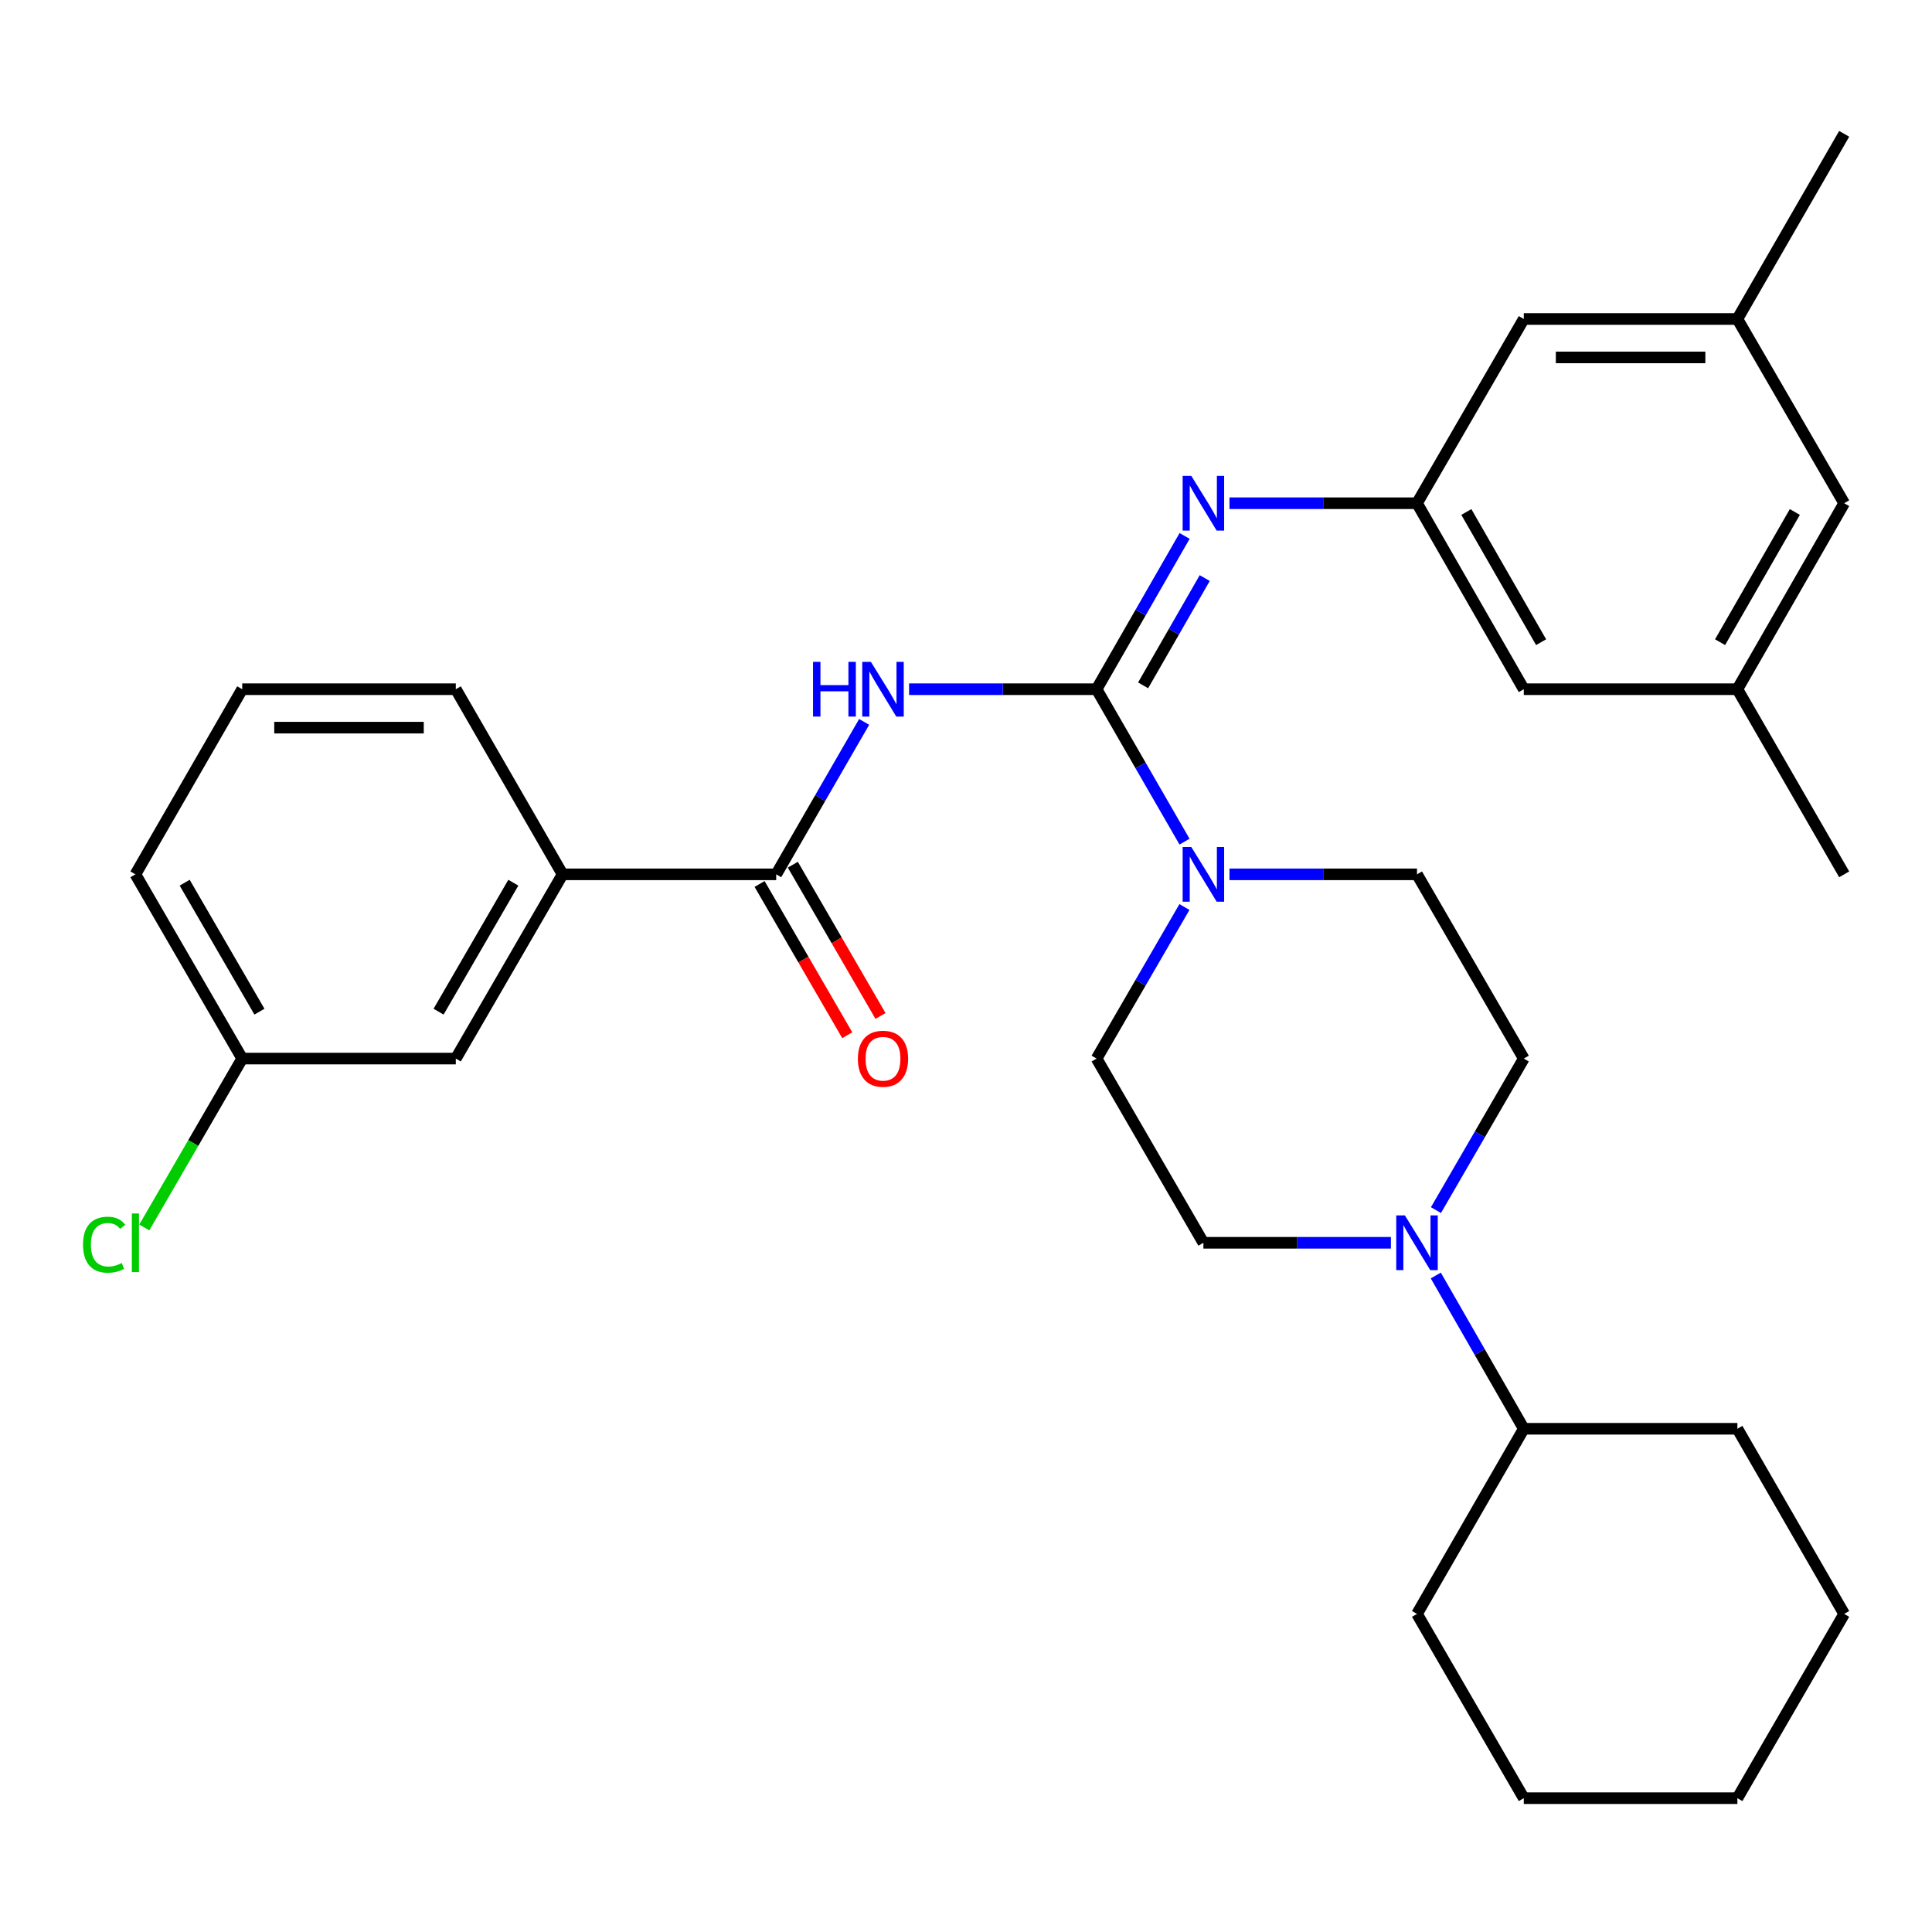 <?xml version='1.0' encoding='iso-8859-1'?>
<svg version='1.1' baseProfile='full'
              xmlns='http://www.w3.org/2000/svg'
                      xmlns:rdkit='http://www.rdkit.org/xml'
                      xmlns:xlink='http://www.w3.org/1999/xlink'
                  xml:space='preserve'
width='1000px' height='1000px' viewBox='0 0 1000 1000'>
<!-- END OF HEADER -->
<rect style='opacity:1.0;fill:#FFFFFF;stroke:none' width='1000' height='1000' x='0' y='0'> </rect>
<path class='bond-0' d='M 567.595,356.735 L 519.07,356.735' style='fill:none;fill-rule:evenodd;stroke:#000000;stroke-width:6px;stroke-linecap:butt;stroke-linejoin:miter;stroke-opacity:1' />
<path class='bond-0' d='M 519.07,356.735 L 470.545,356.735' style='fill:none;fill-rule:evenodd;stroke:#0000FF;stroke-width:6px;stroke-linecap:butt;stroke-linejoin:miter;stroke-opacity:1' />
<path class='bond-1' d='M 567.595,356.735 L 590.352,396.184' style='fill:none;fill-rule:evenodd;stroke:#000000;stroke-width:6px;stroke-linecap:butt;stroke-linejoin:miter;stroke-opacity:1' />
<path class='bond-1' d='M 590.352,396.184 L 613.109,435.633' style='fill:none;fill-rule:evenodd;stroke:#0000FF;stroke-width:6px;stroke-linecap:butt;stroke-linejoin:miter;stroke-opacity:1' />
<path class='bond-3' d='M 567.595,356.735 L 590.372,317.07' style='fill:none;fill-rule:evenodd;stroke:#000000;stroke-width:6px;stroke-linecap:butt;stroke-linejoin:miter;stroke-opacity:1' />
<path class='bond-3' d='M 590.372,317.07 L 613.148,277.405' style='fill:none;fill-rule:evenodd;stroke:#0000FF;stroke-width:6px;stroke-linecap:butt;stroke-linejoin:miter;stroke-opacity:1' />
<path class='bond-3' d='M 591.678,354.741 L 607.622,326.975' style='fill:none;fill-rule:evenodd;stroke:#000000;stroke-width:6px;stroke-linecap:butt;stroke-linejoin:miter;stroke-opacity:1' />
<path class='bond-3' d='M 607.622,326.975 L 623.565,299.21' style='fill:none;fill-rule:evenodd;stroke:#0000FF;stroke-width:6px;stroke-linecap:butt;stroke-linejoin:miter;stroke-opacity:1' />
<path class='bond-2' d='M 447.278,373.661 L 424.521,413.109' style='fill:none;fill-rule:evenodd;stroke:#0000FF;stroke-width:6px;stroke-linecap:butt;stroke-linejoin:miter;stroke-opacity:1' />
<path class='bond-2' d='M 424.521,413.109 L 401.764,452.558' style='fill:none;fill-rule:evenodd;stroke:#000000;stroke-width:6px;stroke-linecap:butt;stroke-linejoin:miter;stroke-opacity:1' />
<path class='bond-7' d='M 636.377,452.558 L 684.907,452.558' style='fill:none;fill-rule:evenodd;stroke:#0000FF;stroke-width:6px;stroke-linecap:butt;stroke-linejoin:miter;stroke-opacity:1' />
<path class='bond-7' d='M 684.907,452.558 L 733.437,452.558' style='fill:none;fill-rule:evenodd;stroke:#000000;stroke-width:6px;stroke-linecap:butt;stroke-linejoin:miter;stroke-opacity:1' />
<path class='bond-8' d='M 613.067,469.474 L 590.331,508.695' style='fill:none;fill-rule:evenodd;stroke:#0000FF;stroke-width:6px;stroke-linecap:butt;stroke-linejoin:miter;stroke-opacity:1' />
<path class='bond-8' d='M 590.331,508.695 L 567.595,547.917' style='fill:none;fill-rule:evenodd;stroke:#000000;stroke-width:6px;stroke-linecap:butt;stroke-linejoin:miter;stroke-opacity:1' />
<path class='bond-6' d='M 401.764,452.558 L 291.199,452.558' style='fill:none;fill-rule:evenodd;stroke:#000000;stroke-width:6px;stroke-linecap:butt;stroke-linejoin:miter;stroke-opacity:1' />
<path class='bond-11' d='M 393.16,457.546 L 415.849,496.688' style='fill:none;fill-rule:evenodd;stroke:#000000;stroke-width:6px;stroke-linecap:butt;stroke-linejoin:miter;stroke-opacity:1' />
<path class='bond-11' d='M 415.849,496.688 L 438.539,535.829' style='fill:none;fill-rule:evenodd;stroke:#FF0000;stroke-width:6px;stroke-linecap:butt;stroke-linejoin:miter;stroke-opacity:1' />
<path class='bond-11' d='M 410.369,447.57 L 433.059,486.712' style='fill:none;fill-rule:evenodd;stroke:#000000;stroke-width:6px;stroke-linecap:butt;stroke-linejoin:miter;stroke-opacity:1' />
<path class='bond-11' d='M 433.059,486.712 L 455.748,525.854' style='fill:none;fill-rule:evenodd;stroke:#FF0000;stroke-width:6px;stroke-linecap:butt;stroke-linejoin:miter;stroke-opacity:1' />
<path class='bond-5' d='M 636.377,260.47 L 684.907,260.47' style='fill:none;fill-rule:evenodd;stroke:#0000FF;stroke-width:6px;stroke-linecap:butt;stroke-linejoin:miter;stroke-opacity:1' />
<path class='bond-5' d='M 684.907,260.47 L 733.437,260.47' style='fill:none;fill-rule:evenodd;stroke:#000000;stroke-width:6px;stroke-linecap:butt;stroke-linejoin:miter;stroke-opacity:1' />
<path class='bond-4' d='M 719.933,643.265 L 671.403,643.265' style='fill:none;fill-rule:evenodd;stroke:#0000FF;stroke-width:6px;stroke-linecap:butt;stroke-linejoin:miter;stroke-opacity:1' />
<path class='bond-4' d='M 671.403,643.265 L 622.872,643.265' style='fill:none;fill-rule:evenodd;stroke:#000000;stroke-width:6px;stroke-linecap:butt;stroke-linejoin:miter;stroke-opacity:1' />
<path class='bond-13' d='M 743.162,660.2 L 765.938,699.865' style='fill:none;fill-rule:evenodd;stroke:#0000FF;stroke-width:6px;stroke-linecap:butt;stroke-linejoin:miter;stroke-opacity:1' />
<path class='bond-13' d='M 765.938,699.865 L 788.714,739.53' style='fill:none;fill-rule:evenodd;stroke:#000000;stroke-width:6px;stroke-linecap:butt;stroke-linejoin:miter;stroke-opacity:1' />
<path class='bond-31' d='M 743.244,626.35 L 765.979,587.133' style='fill:none;fill-rule:evenodd;stroke:#0000FF;stroke-width:6px;stroke-linecap:butt;stroke-linejoin:miter;stroke-opacity:1' />
<path class='bond-31' d='M 765.979,587.133 L 788.714,547.917' style='fill:none;fill-rule:evenodd;stroke:#000000;stroke-width:6px;stroke-linecap:butt;stroke-linejoin:miter;stroke-opacity:1' />
<path class='bond-16' d='M 733.437,260.47 L 788.714,165.111' style='fill:none;fill-rule:evenodd;stroke:#000000;stroke-width:6px;stroke-linecap:butt;stroke-linejoin:miter;stroke-opacity:1' />
<path class='bond-17' d='M 733.437,260.47 L 788.714,356.735' style='fill:none;fill-rule:evenodd;stroke:#000000;stroke-width:6px;stroke-linecap:butt;stroke-linejoin:miter;stroke-opacity:1' />
<path class='bond-17' d='M 758.979,265.004 L 797.673,332.39' style='fill:none;fill-rule:evenodd;stroke:#000000;stroke-width:6px;stroke-linecap:butt;stroke-linejoin:miter;stroke-opacity:1' />
<path class='bond-12' d='M 291.199,452.558 L 235.922,547.917' style='fill:none;fill-rule:evenodd;stroke:#000000;stroke-width:6px;stroke-linecap:butt;stroke-linejoin:miter;stroke-opacity:1' />
<path class='bond-12' d='M 265.698,456.886 L 227.005,523.637' style='fill:none;fill-rule:evenodd;stroke:#000000;stroke-width:6px;stroke-linecap:butt;stroke-linejoin:miter;stroke-opacity:1' />
<path class='bond-21' d='M 291.199,452.558 L 235.922,356.735' style='fill:none;fill-rule:evenodd;stroke:#000000;stroke-width:6px;stroke-linecap:butt;stroke-linejoin:miter;stroke-opacity:1' />
<path class='bond-10' d='M 733.437,452.558 L 788.714,547.917' style='fill:none;fill-rule:evenodd;stroke:#000000;stroke-width:6px;stroke-linecap:butt;stroke-linejoin:miter;stroke-opacity:1' />
<path class='bond-9' d='M 567.595,547.917 L 622.872,643.265' style='fill:none;fill-rule:evenodd;stroke:#000000;stroke-width:6px;stroke-linecap:butt;stroke-linejoin:miter;stroke-opacity:1' />
<path class='bond-19' d='M 235.922,547.917 L 125.368,547.917' style='fill:none;fill-rule:evenodd;stroke:#000000;stroke-width:6px;stroke-linecap:butt;stroke-linejoin:miter;stroke-opacity:1' />
<path class='bond-26' d='M 788.714,739.53 L 899.268,739.53' style='fill:none;fill-rule:evenodd;stroke:#000000;stroke-width:6px;stroke-linecap:butt;stroke-linejoin:miter;stroke-opacity:1' />
<path class='bond-27' d='M 788.714,739.53 L 733.437,835.364' style='fill:none;fill-rule:evenodd;stroke:#000000;stroke-width:6px;stroke-linecap:butt;stroke-linejoin:miter;stroke-opacity:1' />
<path class='bond-14' d='M 899.268,165.111 L 788.714,165.111' style='fill:none;fill-rule:evenodd;stroke:#000000;stroke-width:6px;stroke-linecap:butt;stroke-linejoin:miter;stroke-opacity:1' />
<path class='bond-14' d='M 882.685,185.003 L 805.298,185.003' style='fill:none;fill-rule:evenodd;stroke:#000000;stroke-width:6px;stroke-linecap:butt;stroke-linejoin:miter;stroke-opacity:1' />
<path class='bond-23' d='M 899.268,165.111 L 954.545,69.266' style='fill:none;fill-rule:evenodd;stroke:#000000;stroke-width:6px;stroke-linecap:butt;stroke-linejoin:miter;stroke-opacity:1' />
<path class='bond-32' d='M 899.268,165.111 L 954.545,260.47' style='fill:none;fill-rule:evenodd;stroke:#000000;stroke-width:6px;stroke-linecap:butt;stroke-linejoin:miter;stroke-opacity:1' />
<path class='bond-15' d='M 899.268,356.735 L 788.714,356.735' style='fill:none;fill-rule:evenodd;stroke:#000000;stroke-width:6px;stroke-linecap:butt;stroke-linejoin:miter;stroke-opacity:1' />
<path class='bond-18' d='M 899.268,356.735 L 954.545,260.47' style='fill:none;fill-rule:evenodd;stroke:#000000;stroke-width:6px;stroke-linecap:butt;stroke-linejoin:miter;stroke-opacity:1' />
<path class='bond-18' d='M 890.31,332.39 L 929.004,265.004' style='fill:none;fill-rule:evenodd;stroke:#000000;stroke-width:6px;stroke-linecap:butt;stroke-linejoin:miter;stroke-opacity:1' />
<path class='bond-24' d='M 899.268,356.735 L 954.545,452.558' style='fill:none;fill-rule:evenodd;stroke:#000000;stroke-width:6px;stroke-linecap:butt;stroke-linejoin:miter;stroke-opacity:1' />
<path class='bond-20' d='M 125.368,547.917 L 100.028,591.628' style='fill:none;fill-rule:evenodd;stroke:#000000;stroke-width:6px;stroke-linecap:butt;stroke-linejoin:miter;stroke-opacity:1' />
<path class='bond-20' d='M 100.028,591.628 L 74.687,635.338' style='fill:none;fill-rule:evenodd;stroke:#00CC00;stroke-width:6px;stroke-linecap:butt;stroke-linejoin:miter;stroke-opacity:1' />
<path class='bond-33' d='M 125.368,547.917 L 70.091,452.558' style='fill:none;fill-rule:evenodd;stroke:#000000;stroke-width:6px;stroke-linecap:butt;stroke-linejoin:miter;stroke-opacity:1' />
<path class='bond-33' d='M 134.286,523.637 L 95.592,456.886' style='fill:none;fill-rule:evenodd;stroke:#000000;stroke-width:6px;stroke-linecap:butt;stroke-linejoin:miter;stroke-opacity:1' />
<path class='bond-22' d='M 235.922,356.735 L 125.368,356.735' style='fill:none;fill-rule:evenodd;stroke:#000000;stroke-width:6px;stroke-linecap:butt;stroke-linejoin:miter;stroke-opacity:1' />
<path class='bond-22' d='M 219.339,376.627 L 141.952,376.627' style='fill:none;fill-rule:evenodd;stroke:#000000;stroke-width:6px;stroke-linecap:butt;stroke-linejoin:miter;stroke-opacity:1' />
<path class='bond-25' d='M 125.368,356.735 L 70.091,452.558' style='fill:none;fill-rule:evenodd;stroke:#000000;stroke-width:6px;stroke-linecap:butt;stroke-linejoin:miter;stroke-opacity:1' />
<path class='bond-28' d='M 899.268,739.53 L 954.545,835.364' style='fill:none;fill-rule:evenodd;stroke:#000000;stroke-width:6px;stroke-linecap:butt;stroke-linejoin:miter;stroke-opacity:1' />
<path class='bond-29' d='M 733.437,835.364 L 788.714,930.734' style='fill:none;fill-rule:evenodd;stroke:#000000;stroke-width:6px;stroke-linecap:butt;stroke-linejoin:miter;stroke-opacity:1' />
<path class='bond-34' d='M 954.545,835.364 L 899.268,930.734' style='fill:none;fill-rule:evenodd;stroke:#000000;stroke-width:6px;stroke-linecap:butt;stroke-linejoin:miter;stroke-opacity:1' />
<path class='bond-30' d='M 788.714,930.734 L 899.268,930.734' style='fill:none;fill-rule:evenodd;stroke:#000000;stroke-width:6px;stroke-linecap:butt;stroke-linejoin:miter;stroke-opacity:1' />
<path  class='atom-1' d='M 420.821 342.575
L 424.661 342.575
L 424.661 354.615
L 439.141 354.615
L 439.141 342.575
L 442.981 342.575
L 442.981 370.895
L 439.141 370.895
L 439.141 357.815
L 424.661 357.815
L 424.661 370.895
L 420.821 370.895
L 420.821 342.575
' fill='#0000FF'/>
<path  class='atom-1' d='M 450.781 342.575
L 460.061 357.575
Q 460.981 359.055, 462.461 361.735
Q 463.941 364.415, 464.021 364.575
L 464.021 342.575
L 467.781 342.575
L 467.781 370.895
L 463.901 370.895
L 453.941 354.495
Q 452.781 352.575, 451.541 350.375
Q 450.341 348.175, 449.981 347.495
L 449.981 370.895
L 446.301 370.895
L 446.301 342.575
L 450.781 342.575
' fill='#0000FF'/>
<path  class='atom-2' d='M 616.612 438.398
L 625.892 453.398
Q 626.812 454.878, 628.292 457.558
Q 629.772 460.238, 629.852 460.398
L 629.852 438.398
L 633.612 438.398
L 633.612 466.718
L 629.732 466.718
L 619.772 450.318
Q 618.612 448.398, 617.372 446.198
Q 616.172 443.998, 615.812 443.318
L 615.812 466.718
L 612.132 466.718
L 612.132 438.398
L 616.612 438.398
' fill='#0000FF'/>
<path  class='atom-4' d='M 616.612 246.31
L 625.892 261.31
Q 626.812 262.79, 628.292 265.47
Q 629.772 268.15, 629.852 268.31
L 629.852 246.31
L 633.612 246.31
L 633.612 274.63
L 629.732 274.63
L 619.772 258.23
Q 618.612 256.31, 617.372 254.11
Q 616.172 251.91, 615.812 251.23
L 615.812 274.63
L 612.132 274.63
L 612.132 246.31
L 616.612 246.31
' fill='#0000FF'/>
<path  class='atom-5' d='M 727.177 629.105
L 736.457 644.105
Q 737.377 645.585, 738.857 648.265
Q 740.337 650.945, 740.417 651.105
L 740.417 629.105
L 744.177 629.105
L 744.177 657.425
L 740.297 657.425
L 730.337 641.025
Q 729.177 639.105, 727.937 636.905
Q 726.737 634.705, 726.377 634.025
L 726.377 657.425
L 722.697 657.425
L 722.697 629.105
L 727.177 629.105
' fill='#0000FF'/>
<path  class='atom-12' d='M 444.041 547.997
Q 444.041 541.197, 447.401 537.397
Q 450.761 533.597, 457.041 533.597
Q 463.321 533.597, 466.681 537.397
Q 470.041 541.197, 470.041 547.997
Q 470.041 554.877, 466.641 558.797
Q 463.241 562.677, 457.041 562.677
Q 450.801 562.677, 447.401 558.797
Q 444.041 554.917, 444.041 547.997
M 457.041 559.477
Q 461.361 559.477, 463.681 556.597
Q 466.041 553.677, 466.041 547.997
Q 466.041 542.437, 463.681 539.637
Q 461.361 536.797, 457.041 536.797
Q 452.721 536.797, 450.361 539.597
Q 448.041 542.397, 448.041 547.997
Q 448.041 553.717, 450.361 556.597
Q 452.721 559.477, 457.041 559.477
' fill='#FF0000'/>
<path  class='atom-21' d='M 42.971 644.245
Q 42.971 637.205, 46.251 633.525
Q 49.571 629.805, 55.851 629.805
Q 61.691 629.805, 64.811 633.925
L 62.171 636.085
Q 59.891 633.085, 55.851 633.085
Q 51.571 633.085, 49.291 635.965
Q 47.051 638.805, 47.051 644.245
Q 47.051 649.845, 49.371 652.725
Q 51.731 655.605, 56.291 655.605
Q 59.411 655.605, 63.051 653.725
L 64.171 656.725
Q 62.691 657.685, 60.451 658.245
Q 58.211 658.805, 55.731 658.805
Q 49.571 658.805, 46.251 655.045
Q 42.971 651.285, 42.971 644.245
' fill='#00CC00'/>
<path  class='atom-21' d='M 68.251 628.085
L 71.931 628.085
L 71.931 658.445
L 68.251 658.445
L 68.251 628.085
' fill='#00CC00'/>
</svg>
